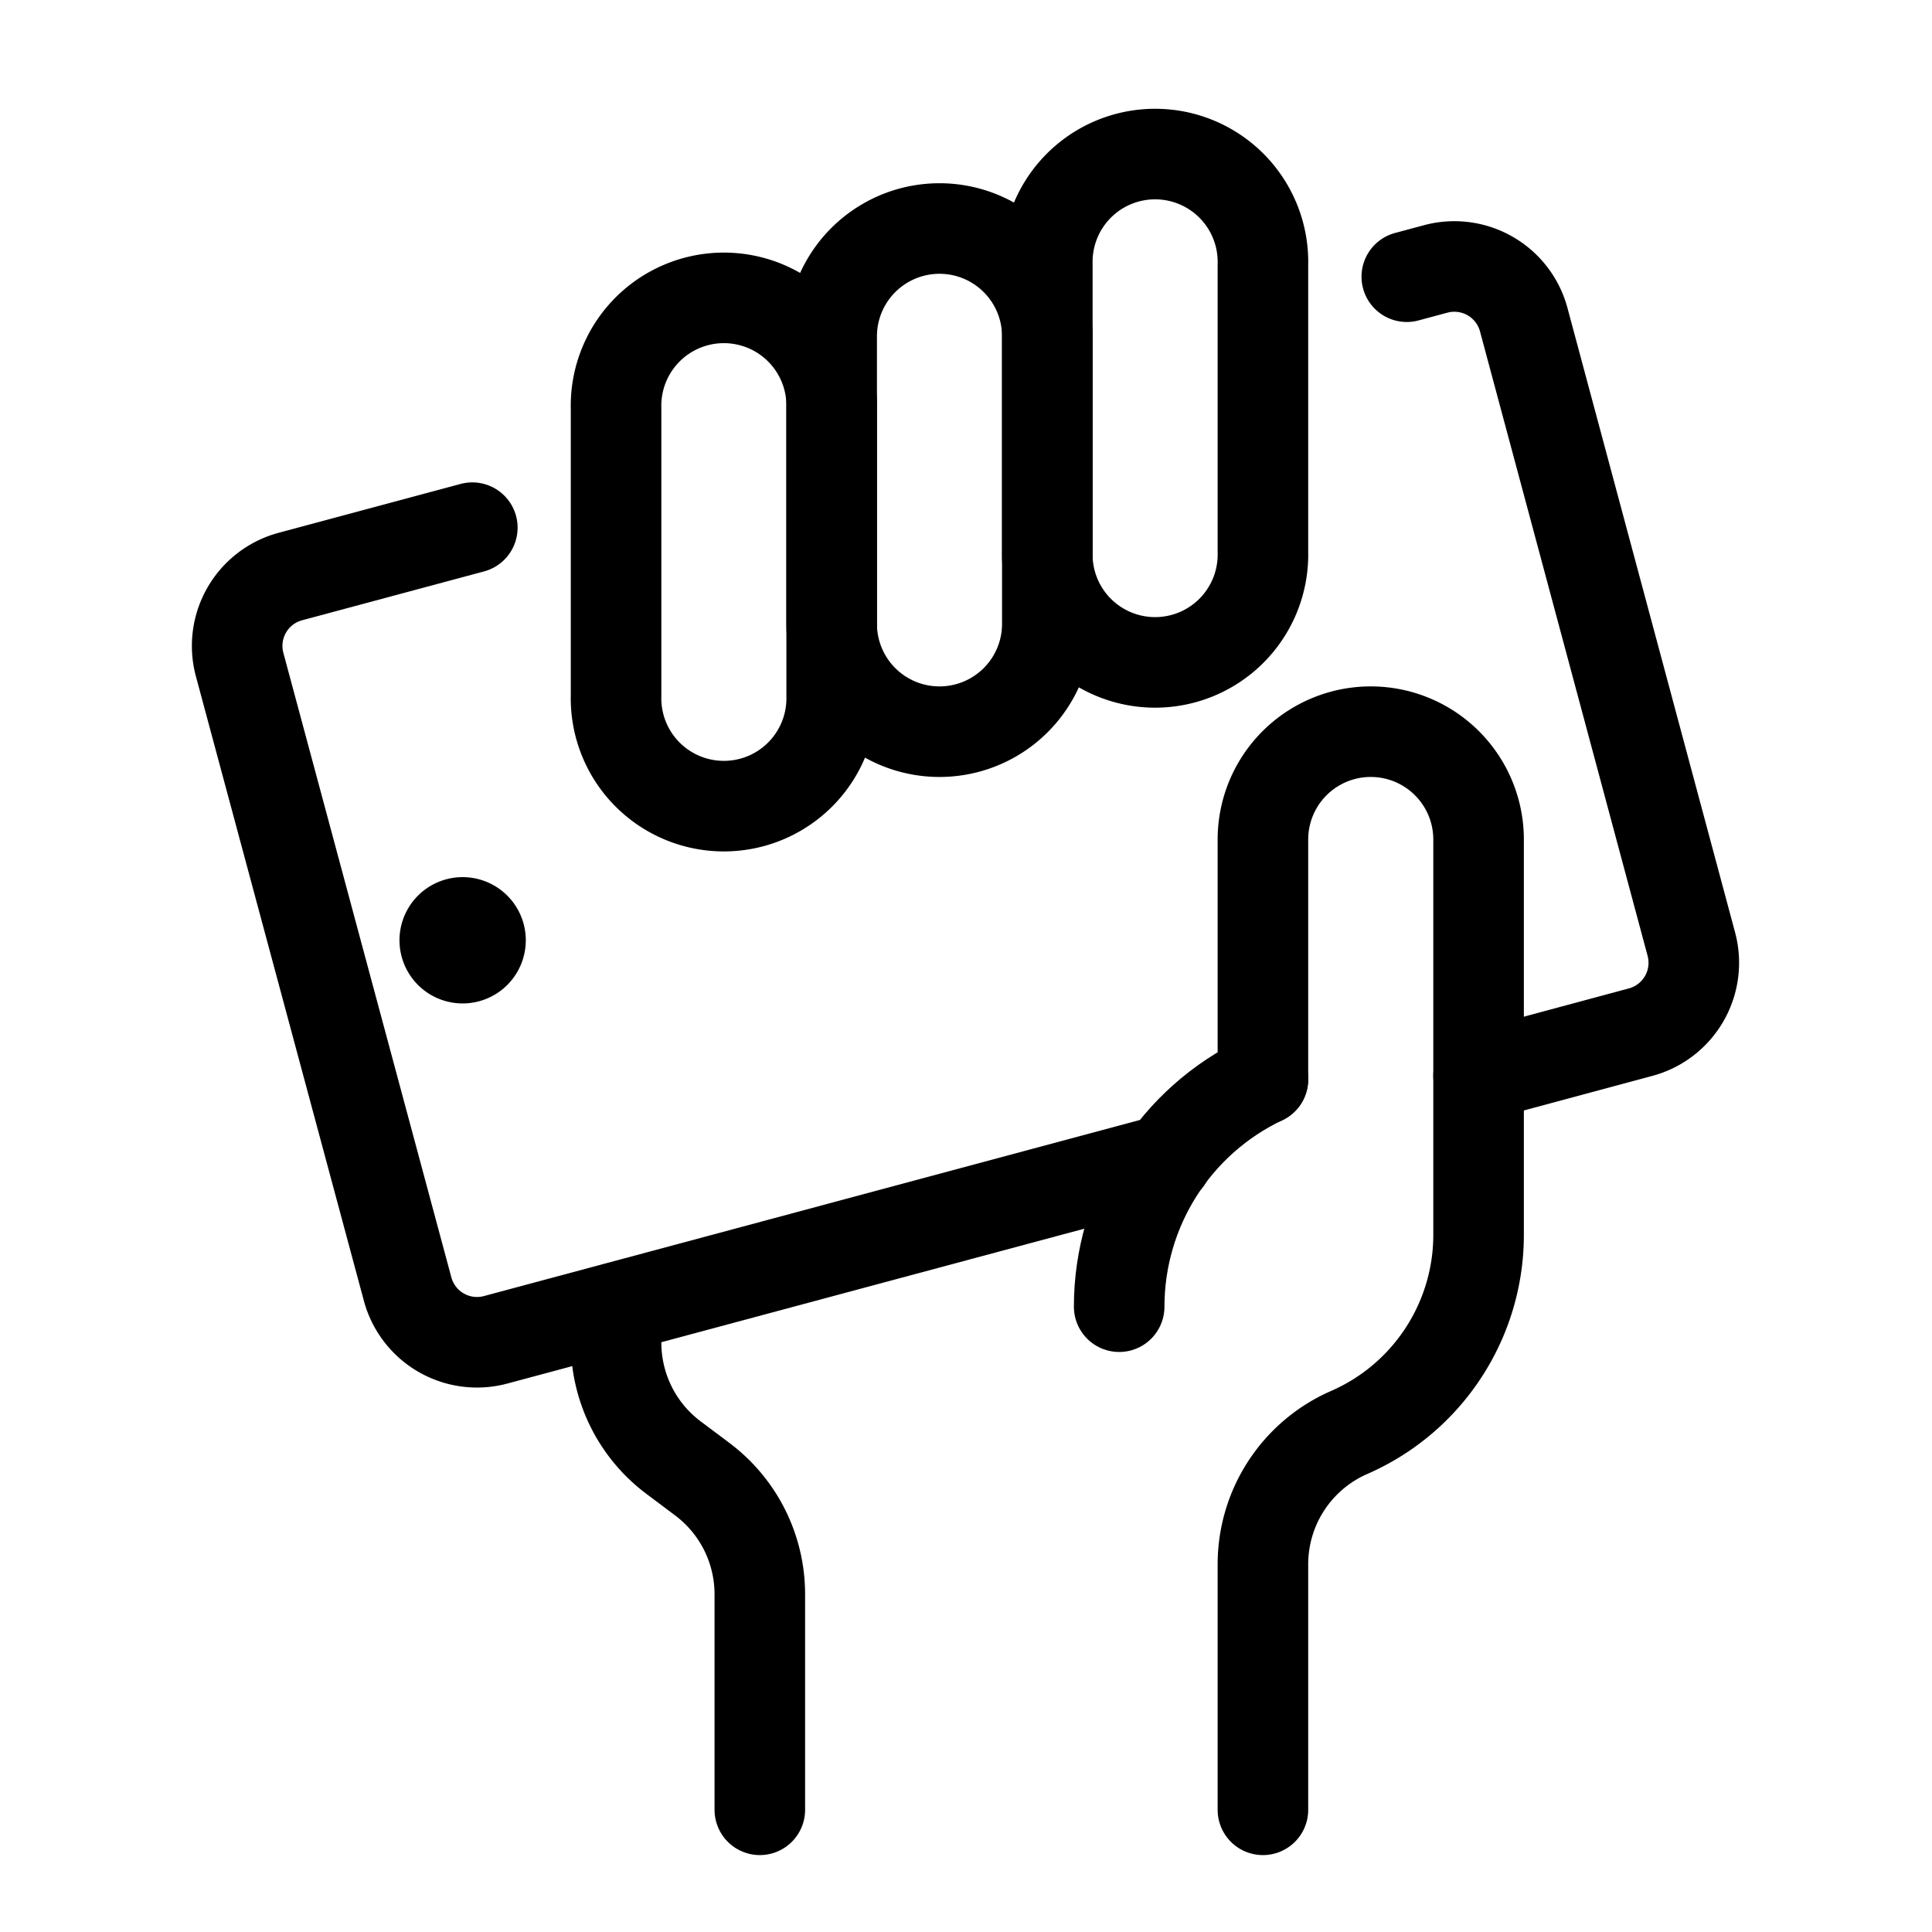 <?xml version="1.0" encoding="UTF-8"?>
<svg xmlns="http://www.w3.org/2000/svg" fill="none" viewBox="0 0 32 32"><path stroke="#000" stroke-linecap="round" stroke-linejoin="round" stroke-width="1.5" d="M7.946 15.488a.296.296 0 1 1-.572.151.296.296 0 0 1 .572-.151M24.49 17.818l2.69-.724a1.19 1.19 0 0 0 .833-1.46L25.236 5.288a1.19 1.19 0 0 0-1.458-.833l-.477.128" style="stroke: #000000;"/><path stroke="#000" stroke-linecap="round" stroke-linejoin="round" stroke-width="1.5" d="M7.823 8.74l-3.02.811a1.19 1.19 0 0 0-.833 1.46l2.783 10.346a1.19 1.19 0 0 0 1.458.834l11.117-2.984" style="stroke: #000000;"/><path stroke="#000" stroke-linecap="round" stroke-linejoin="round" stroke-width="1.5" d="M17.347 10.333a1.786 1.786 0 1 1-3.572 0V5.571a1.786 1.786 0 1 1 3.572 0v4.762z" clip-rule="evenodd" style="stroke: #000000;"/><path stroke="#000" stroke-linecap="round" stroke-linejoin="round" stroke-width="1.5" d="M13.775 11.524a1.786 1.786 0 1 1-3.571 0V6.762a1.786 1.786 0 1 1 3.571 0v4.762zM20.918 9.143a1.786 1.786 0 1 1-3.571 0V4.38a1.786 1.786 0 1 1 3.571 0v4.762z" clip-rule="evenodd" style="stroke: #000000;"/><path stroke="#000" stroke-linecap="round" stroke-linejoin="round" stroke-width="1.5" d="M18.537 21.643c0-1.61.926-3.075 2.381-3.766M10.204 21.66v.578c0 .75.352 1.456.952 1.905l.476.357c.6.45.953 1.155.953 1.905v3.571" style="stroke: #000000;"/><path stroke="#000" stroke-linecap="round" stroke-linejoin="round" stroke-width="1.5" d="M20.918 17.877v-3.972a1.786 1.786 0 1 1 3.572 0v6.547c0 1.42-.842 2.706-2.143 3.274a2.382 2.382 0 0 0-1.429 2.183v4.067" style="stroke: #000000;"/></svg>
